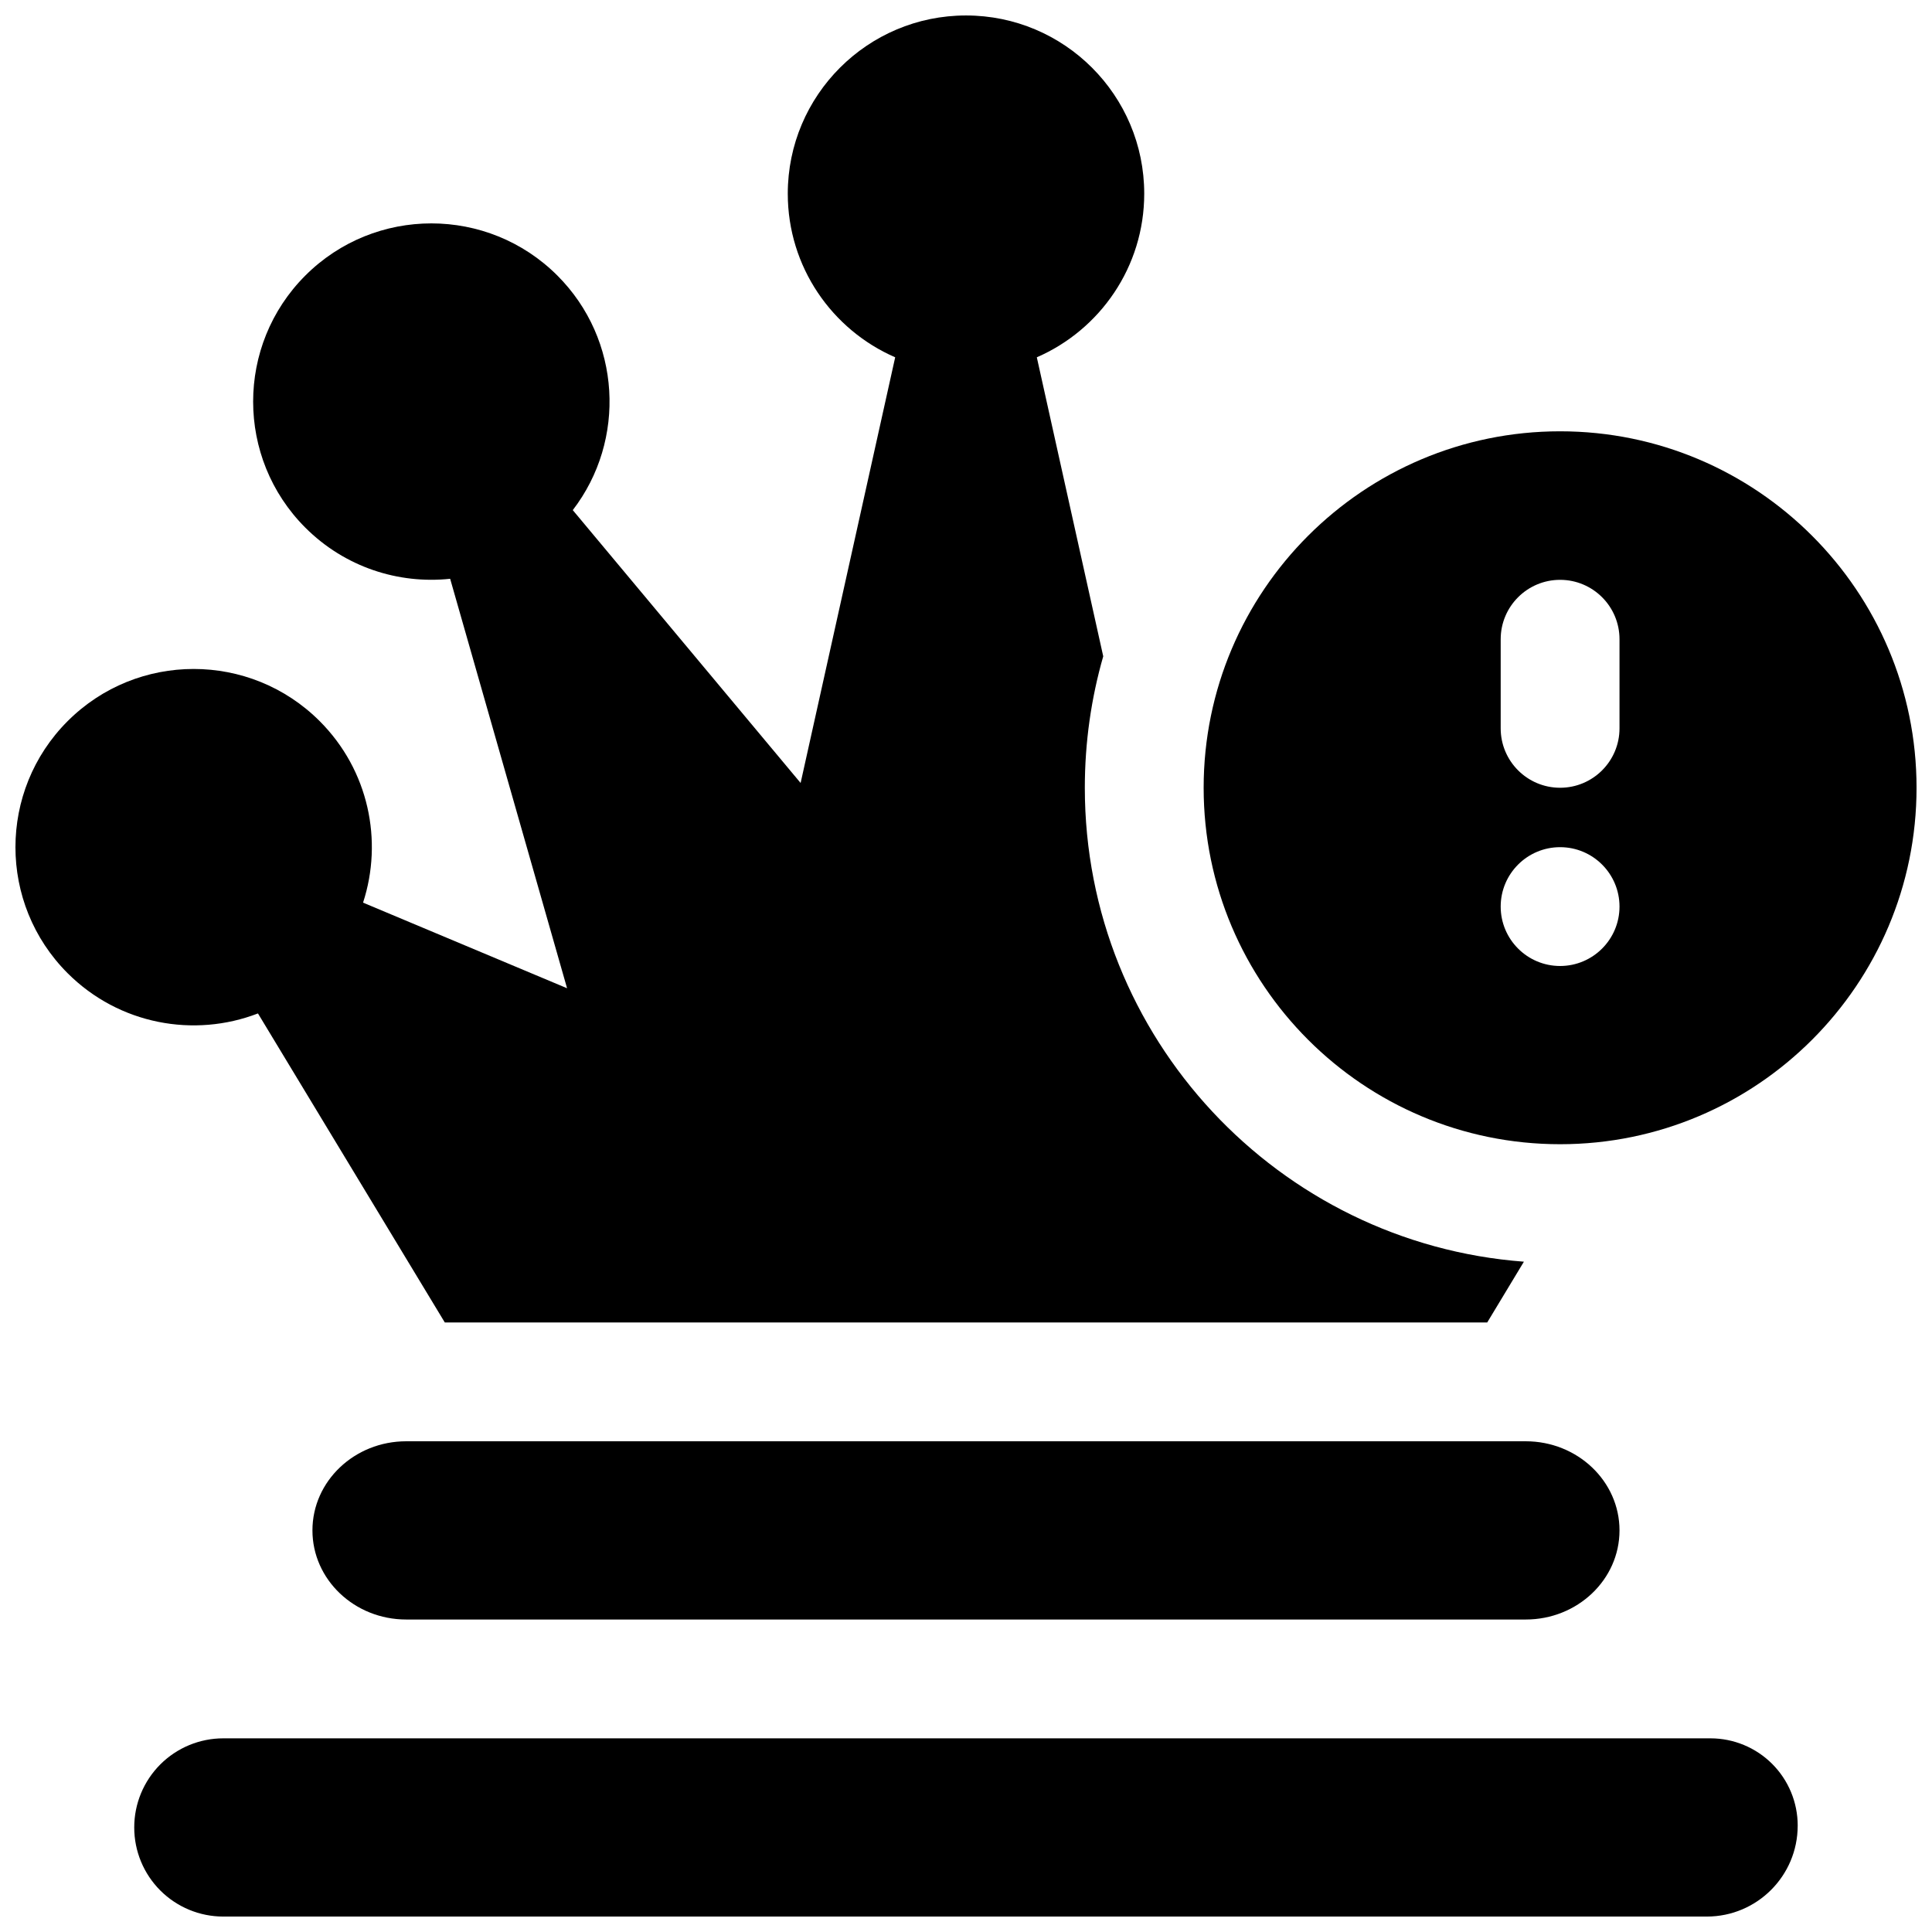 <?xml version="1.0" encoding="UTF-8"?>
<!-- Uploaded to: SVG Repo, www.svgrepo.com, Generator: SVG Repo Mixer Tools -->
<svg width="800px" height="800px" version="1.1" viewBox="144 144 512 512" xmlns="http://www.w3.org/2000/svg">
 <defs>
  <clipPath id="c">
   <path d="m462 258h189.9v190h-189.9z"/>
  </clipPath>
  <clipPath id="b">
   <path d="m179 604h442v47.902h-442z"/>
  </clipPath>
  <clipPath id="a">
   <path d="m148.09 148.09h399.91v346.91h-399.91z"/>
  </clipPath>
 </defs>
 <g clip-path="url(#c)">
  <path d="m557.44 258.3c-52.129 0-94.461 42.336-94.461 94.465s42.332 94.465 94.461 94.465 94.465-42.336 94.465-94.465-42.336-94.465-94.465-94.465zm0 110.21c8.691 0 15.746 7.051 15.746 15.742s-7.055 15.746-15.746 15.746c-8.688 0-15.742-7.055-15.742-15.746s7.055-15.742 15.742-15.742zm-15.742-55.105v23.617c0 8.691 7.055 15.742 15.742 15.742 8.691 0 15.746-7.051 15.746-15.742v-23.617c0-8.691-7.055-15.742-15.746-15.742-8.688 0-15.742 7.051-15.742 15.742z" fill-rule="evenodd"/>
 </g>
 <g clip-path="url(#b)">
  <path d="m620.41 627.79c0-6.125-2.438-12.016-6.769-16.344-4.328-4.328-10.219-6.769-16.34-6.769h-394.14c-6.25 0-12.25 2.488-16.676 6.91-4.422 4.426-6.91 10.422-6.91 16.672v0.066c0 6.25 2.488 12.246 6.91 16.672 4.426 4.422 10.426 6.91 16.676 6.91h393.16c13.301 0 24.086-10.785 24.086-24.086v-0.031z" fill-rule="evenodd"/>
 </g>
 <path d="m226.8 549.57c0 13.035 11.133 23.617 24.848 23.617h296.69c13.719 0 24.848-10.582 24.848-23.617s-11.129-23.617-24.848-23.617h-296.69c-13.715 0-24.848 10.582-24.848 23.617z" fill-rule="evenodd"/>
 <g clip-path="url(#a)">
  <path d="m547.85 478.36c-65.039-4.894-116.36-59.309-116.36-125.59 0-12.074 1.699-23.773 4.879-34.84l-17.602-79.242c16.734-7.273 28.465-23.961 28.465-43.359 0-26.07-21.16-47.23-47.23-47.23-26.074 0-47.234 21.16-47.234 47.23 0 19.398 11.73 36.086 28.465 43.359l-25.062 112.81-60.379-72.312c14.23-18.516 12.879-45.203-4.078-62.16-18.438-18.434-48.367-18.434-66.801 0-18.438 18.438-18.438 48.367 0 66.805 10.484 10.484 24.684 15.004 38.383 13.555l30.984 108.51-54.066-22.688c5.34-16.375 1.512-35.094-11.492-48.098-18.438-18.438-48.367-18.438-66.801 0-18.438 18.438-18.438 48.367 0 66.801 13.633 13.621 33.551 17.18 50.441 10.66l49.516 81.898h276.25z" fill-rule="evenodd"/>
 </g>
</svg>